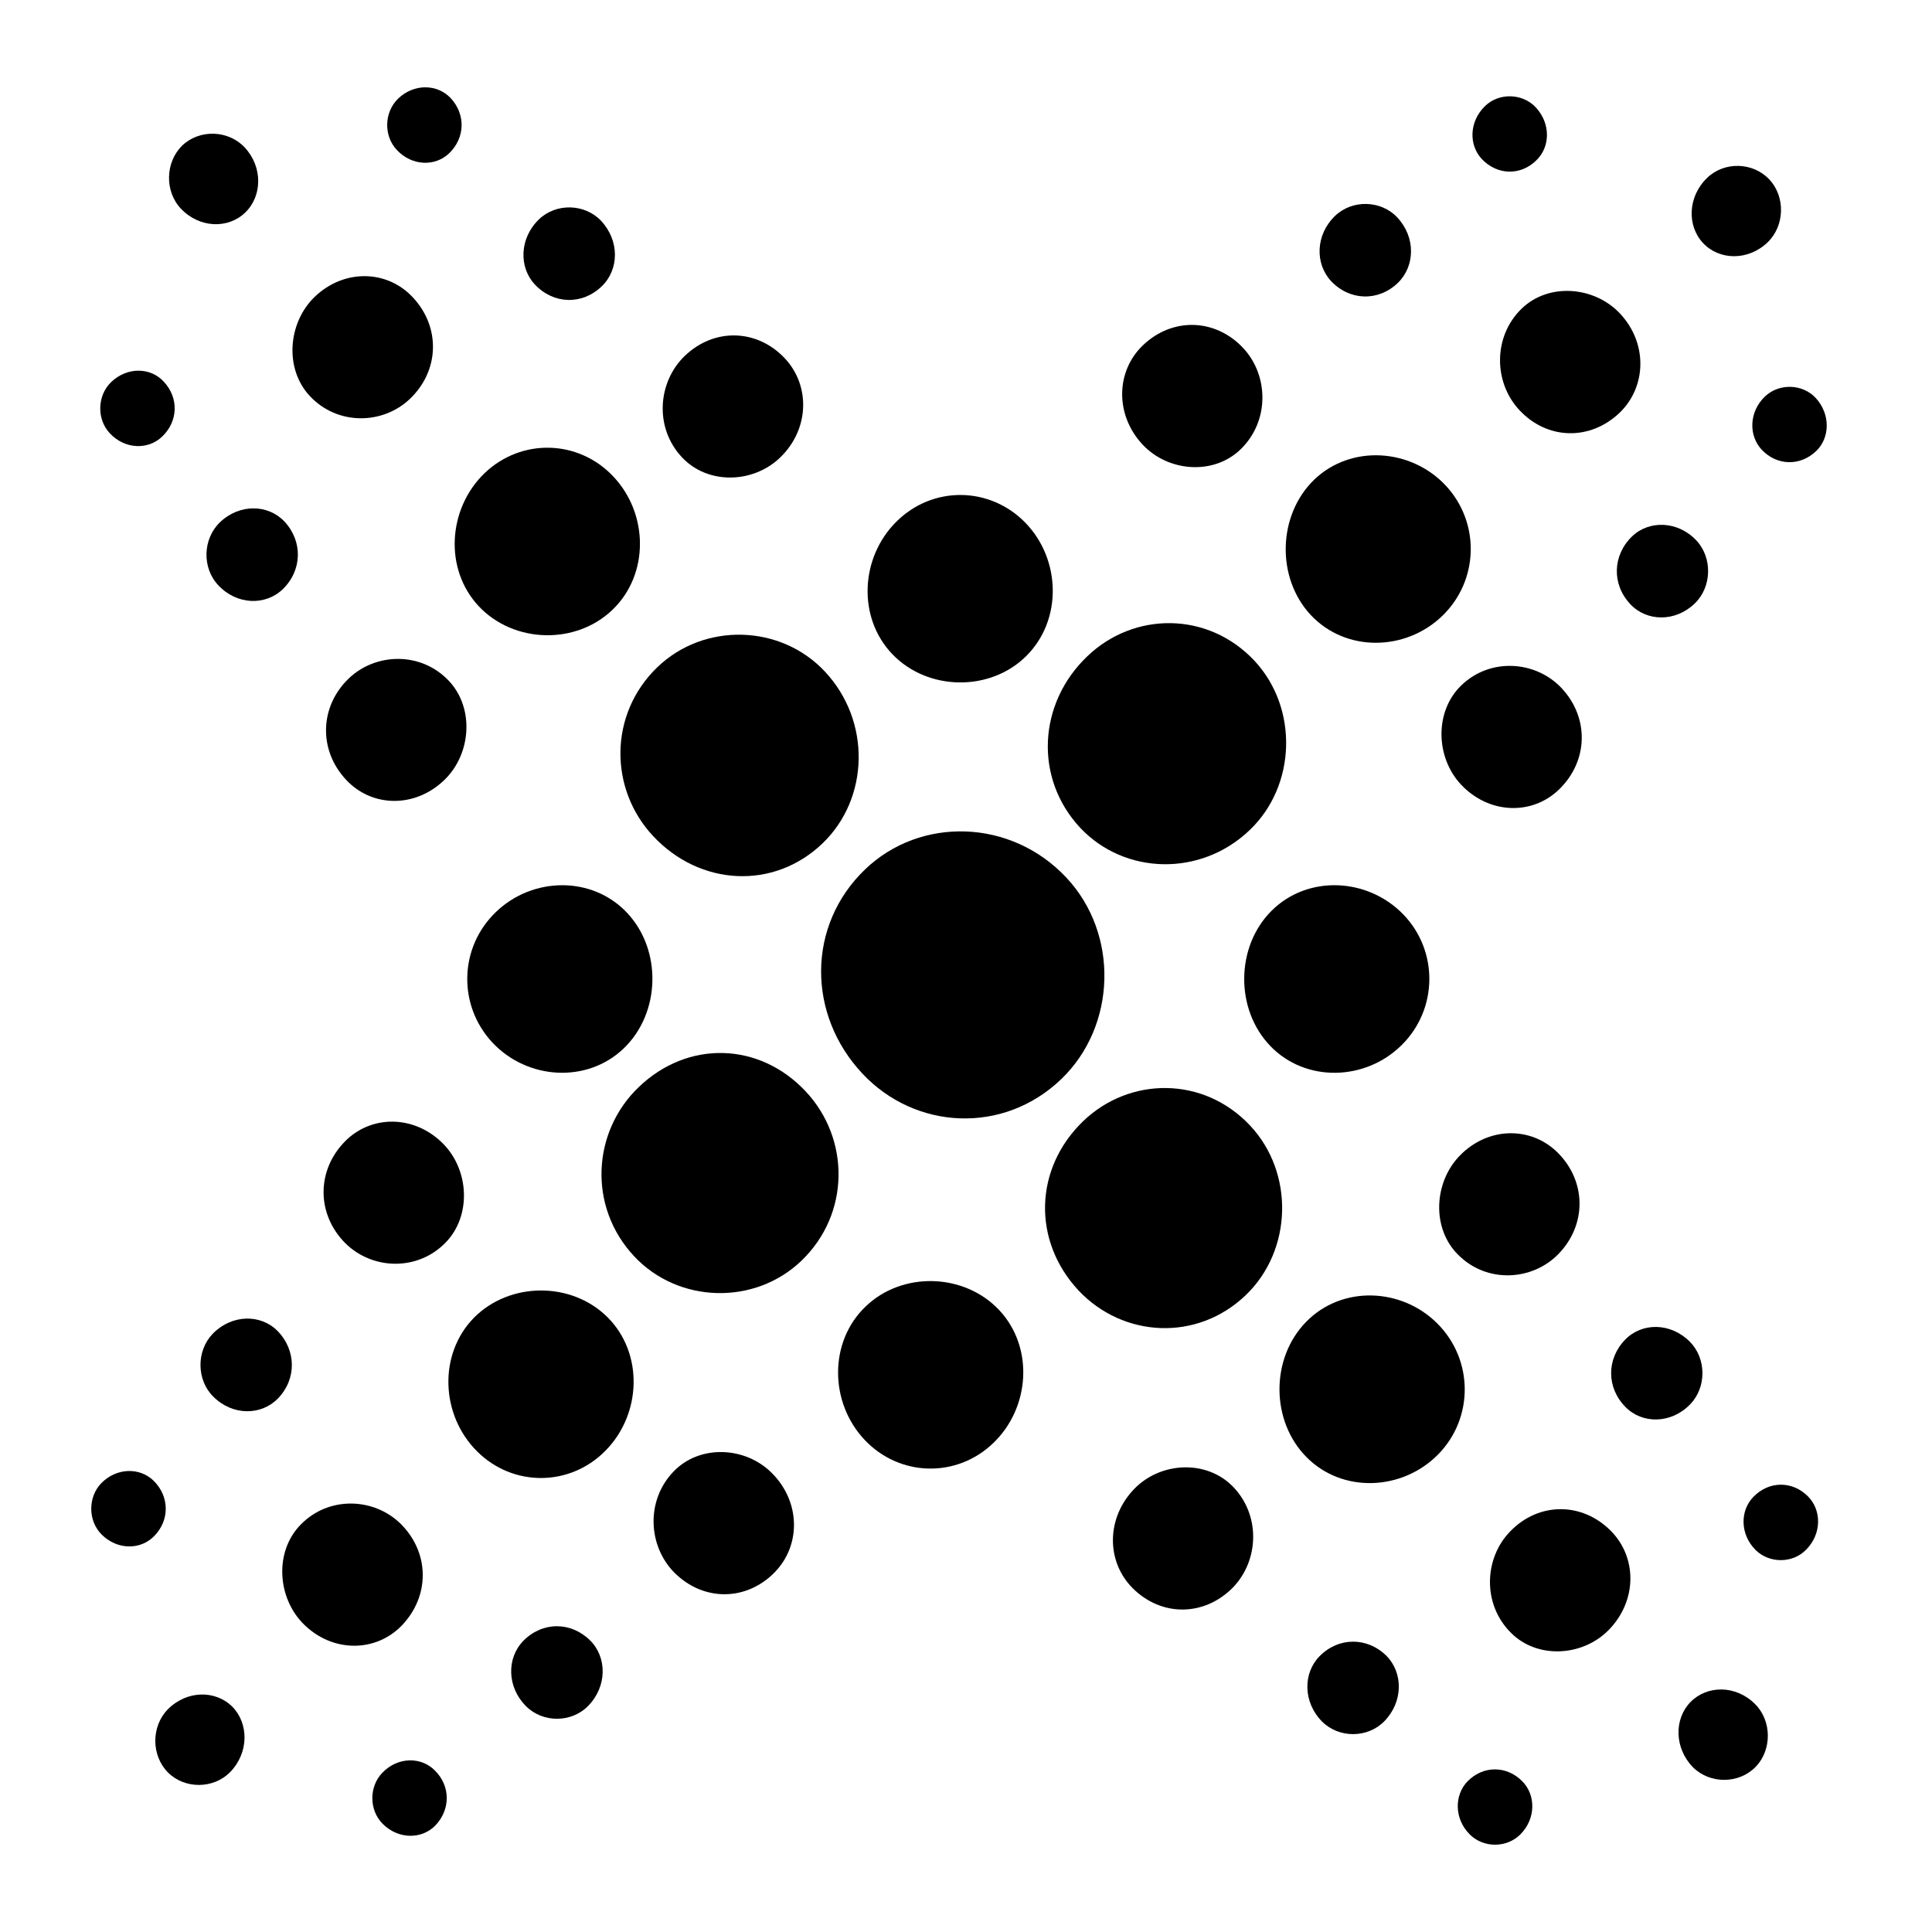 <?xml version="1.0" encoding="utf-8"?>
<svg viewBox="0 0 500 500" xmlns="http://www.w3.org/2000/svg">
    <path
        d="M 212.908 218.229 C 200.217 230.434 181.088 229.287 169.046 216.39 C 157.617 204.216 157.493 184.785 170.184 172.611 C 182.276 161.044 202.003 161.554 213.456 173.769 C 225.514 186.625 224.955 206.632 212.908 218.229 M 322.44 335.148 C 309.764 347.322 290.605 346.169 279.122 333.97 C 267.125 321.104 267.634 302.396 280.315 290.161 C 292.362 278.589 311.52 278.478 323.543 291.313 C 335.001 303.543 334.492 323.545 322.44 335.148"
        style="" transform="matrix(1, 0, 0, 1, -5.684341886080802e-14, 0)" />
    <path
        d="M 274.685 279.246 C 259.594 293.754 236.767 292.344 223.208 277.866 C 208.855 262.589 208.795 239.5 223.862 225.021 C 238.19 211.235 261.72 211.867 275.993 227.154 C 289.612 241.688 288.983 265.465 274.685 279.246"
        style="" transform="matrix(1, 0, 0, 1, -5.684341886080802e-14, 0)" />
    <path
        d="M 161.415 271.332 C 151.923 280.433 136.463 279.453 127.435 269.811 C 118.407 260.138 118.821 245.139 128.358 236.013 C 137.865 226.861 153.301 226.633 162.323 236.276 C 171.366 245.913 170.952 262.18 161.415 271.332"
        style="" transform="matrix(1, 0, 0, 1, -5.684341886080802e-14, 0)" />
    <path
        d="M 257.064 373.453 C 247.572 382.61 232.735 382.201 223.722 372.589 C 214.669 362.952 214.47 347.261 224.006 338.139 C 233.498 328.962 249.588 329.447 258.601 339.064 C 267.634 348.701 266.586 364.332 257.064 373.453"
        style="" transform="matrix(1, 0, 0, 1, -5.684341886080802e-14, 0)" />
    <path
        d="M 138.424 73.628 C 134.232 69.166 134.416 61.651 139.487 56.759 C 143.923 52.499 151.339 52.671 155.576 57.164 C 160.397 62.343 160.212 69.797 155.736 74.088 C 150.686 78.98 143.27 78.778 138.424 73.628"
        style="" transform="matrix(1, 0, 0, 1, -5.684341886080802e-14, 0)" />
    <path
        d="M 56.459 151.427 C 52.252 146.934 52.467 139.48 56.898 135.19 C 61.999 130.293 69.375 130.5 73.612 134.963 C 78.413 140.117 78.228 147.627 73.143 152.518 C 68.696 156.779 61.28 156.612 56.459 151.427"
        style="" transform="matrix(1, 0, 0, 1, -5.684341886080802e-14, 0)" />
    <path
        d="M 28.422 112.136 C 24.984 108.482 25.154 102.383 28.747 98.901 C 32.899 94.898 38.938 95.04 42.366 98.754 C 46.304 102.928 46.129 109.003 41.982 112.975 C 38.384 116.457 32.345 116.34 28.422 112.136"
        style="" transform="matrix(1, 0, 0, 1, -5.684341886080802e-14, 0)" />
    <path
        d="M 102.692 38.799 C 99.238 35.115 99.408 29.041 103.031 25.529 C 107.153 21.556 113.192 21.733 116.63 25.387 C 120.553 29.592 120.383 35.691 116.246 39.663 C 112.643 43.145 106.604 43.004 102.692 38.799"
        style="" transform="matrix(1, 0, 0, 1, -5.684341886080802e-14, 0)" />
    <path
        d="M 46.783 53.965 C 42.561 49.447 42.775 41.932 47.182 37.647 C 51.618 33.417 59.064 33.619 63.311 38.137 C 68.072 43.231 67.878 50.771 63.441 55.031 C 59.004 59.291 51.589 59.064 46.783 53.965"
        style="" transform="matrix(1, 0, 0, 1, -5.684341886080802e-14, 0)" />
    <path
        d="M 176.497 118.352 C 169.265 110.665 170.228 98.81 177.225 92.104 C 184.826 84.796 195.93 85.079 203.146 92.771 C 209.768 99.876 209.469 111.13 201.898 118.412 C 194.887 125.174 183.134 125.462 176.497 118.352"
        style="" transform="matrix(1, 0, 0, 1, -5.684341886080802e-14, 0)" />
    <path
        d="M 89.586 201.826 C 82.38 194.139 82.68 182.855 90.27 175.573 C 97.262 168.902 109 168.553 116.221 176.265 C 122.828 183.35 121.935 195.236 114.943 201.912 C 107.328 209.219 96.214 208.931 89.586 201.826"
        style="" transform="matrix(1, 0, 0, 1, -5.684341886080802e-14, 0)" />
    <path
        d="M 80.179 102.494 C 73.557 95.419 74.495 83.528 81.442 76.822 C 89.062 69.514 100.186 69.828 106.799 76.913 C 114.05 84.599 113.766 95.879 106.13 103.186 C 99.153 109.892 87.416 110.21 80.179 102.494"
        style="" transform="matrix(1, 0, 0, 1, -5.684341886080802e-14, 0)" />
    <path
        d="M 123.871 156.865 C 114.888 147.253 115.897 131.647 125.394 122.465 C 134.96 113.313 149.797 113.743 158.79 123.39 C 167.828 133.002 168.053 148.663 158.506 157.815 C 148.979 166.967 132.924 166.512 123.871 156.865"
        style="" transform="matrix(1, 0, 0, 1, -5.684341886080802e-14, 0)" />
    <path
        d="M 420.728 364.185 C 425.075 368.562 432.491 368.501 437.382 363.468 C 441.704 359.061 441.644 351.551 437.297 347.2 C 432.291 342.223 424.93 342.253 420.609 346.68 C 415.723 351.693 415.723 359.177 420.728 364.185"
        style="" transform="matrix(1, 0, 0, 1, -5.684341886080802e-14, 0)" />
    <path
        d="M 342.162 445.552 C 346.544 449.898 353.93 449.868 358.257 445.466 C 363.197 440.397 363.143 432.918 358.821 428.537 C 353.82 423.589 346.374 423.645 341.479 428.653 C 337.162 433.065 337.222 440.574 342.162 445.552"
        style="" transform="matrix(1, 0, 0, 1, -5.684341886080802e-14, 0)" />
    <path
        d="M 380.395 474.771 C 383.948 478.309 389.972 478.279 393.5 474.711 C 397.537 470.623 397.477 464.498 393.924 460.95 C 389.862 456.892 383.838 456.892 379.796 461.011 C 376.328 464.609 376.328 470.713 380.395 474.771"
        style="" transform="matrix(1, 0, 0, 1, -5.684341886080802e-14, 0)" />
    <path
        d="M 454.35 401.142 C 457.903 404.654 463.961 404.654 467.455 401.03 C 471.492 396.937 471.437 390.812 467.909 387.27 C 463.847 383.181 457.793 383.237 453.786 387.381 C 450.287 390.954 450.287 397.084 454.35 401.142"
        style="" transform="matrix(1, 0, 0, 1, -5.684341886080802e-14, 0)" />
    <path
        d="M 438.18 457.413 C 442.587 461.728 450.003 461.703 454.32 457.301 C 458.611 452.925 458.582 445.355 454.21 441.009 C 449.264 436.056 441.818 436.082 437.497 440.488 C 433.205 444.89 433.295 452.435 438.18 457.413"
        style="" transform="matrix(1, 0, 0, 1, -5.684341886080802e-14, 0)" />
    <path
        d="M 377.356 324.722 C 384.772 332.207 396.514 331.489 403.276 324.581 C 410.662 317.041 410.608 305.787 403.162 298.333 C 396.285 291.455 385.176 291.511 377.81 299.055 C 371.043 305.989 370.474 317.905 377.356 324.722"
        style="" transform="matrix(1, 0, 0, 1, -5.684341886080802e-14, 0)" />
    <path
        d="M 293.105 410.986 C 300.551 418.465 311.665 418.384 319.086 410.839 C 325.823 403.876 326.362 392.045 318.916 384.566 C 312.035 377.719 300.322 378.35 293.56 385.309 C 286.228 392.879 286.283 404.138 293.105 410.986"
        style="" transform="matrix(1, 0, 0, 1, -5.684341886080802e-14, 0)" />
    <path
        d="M 391.025 422.558 C 397.847 429.436 409.614 428.719 416.352 421.816 C 423.768 414.215 423.683 402.986 416.836 396.139 C 409.39 388.685 398.241 388.71 390.885 396.28 C 384.088 403.183 383.549 415.13 391.025 422.558"
        style="" transform="matrix(1, 0, 0, 1, -5.684341886080802e-14, 0)" />
    <path
        d="M 338.185 377.168 C 347.507 386.522 362.973 385.799 372.235 376.359 C 381.448 366.919 381.328 351.895 372.006 342.546 C 362.683 333.187 347.223 332.641 338.01 342.111 C 328.748 351.582 328.863 367.839 338.185 377.168"
        style="" transform="matrix(1, 0, 0, 1, -5.684341886080802e-14, 0)" />
    <path
        d="M 265.588 169.786 C 274.97 160.488 274.571 144.807 265.418 135.337 C 256.21 125.836 241.403 125.669 232.021 134.968 C 222.629 144.236 221.831 159.861 230.998 169.362 C 240.181 178.857 256.265 179.055 265.588 169.786"
        style="" transform="matrix(1, 0, 0, 1, -5.684341886080802e-14, 0)" />
    <path
        d="M 362.743 270.473 C 372.126 261.205 372.32 246.155 363.197 236.675 C 353.99 227.149 338.529 226.371 329.147 235.639 C 319.77 244.907 319.6 261.205 328.753 270.7 C 337.9 280.201 353.361 279.771 362.743 270.473"
        style="" transform="matrix(1, 0, 0, 1, -5.684341886080802e-14, 0)" />
    <path
        d="M 279.576 214.257 C 267.554 201.391 268.657 181.996 281.393 169.847 C 293.445 158.28 312.603 158.163 324.656 171.004 C 336.024 183.203 335.515 203.241 323.463 214.778 C 310.787 226.977 291.059 226.431 279.576 214.257 M 164.12 325.127 C 152.108 312.291 153.246 292.89 165.298 281.348 C 177.974 269.149 196.519 269.634 208.531 282.475 C 219.969 294.679 220.084 314.105 207.408 326.279 C 195.326 337.882 175.568 337.361 164.12 325.127"
        style="" transform="matrix(1, 0, 0, 1, -5.684341886080802e-14, 0)" />
    <path
        d="M 422.375 138.818 C 426.812 134.558 434.258 134.786 439.034 139.88 C 443.241 144.403 443.011 151.887 438.634 156.147 C 433.544 161.074 426.128 160.867 421.921 156.349 C 417.085 151.22 417.315 143.71 422.375 138.818"
        style="" transform="matrix(1, 0, 0, 1, -5.684341886080802e-14, 0)" />
    <path
        d="M 345.521 55.865 C 349.953 51.605 357.403 51.777 361.61 56.269 C 366.441 61.424 366.217 68.873 361.78 73.198 C 356.72 78.09 349.274 77.858 344.468 72.733 C 340.261 68.18 340.461 60.731 345.521 55.865"
        style="" transform="matrix(1, 0, 0, 1, -5.684341886080802e-14, 0)" />
    <path
        d="M 384.347 27.429 C 387.956 23.947 394.009 24.119 397.448 27.772 C 401.37 31.977 401.23 38.051 397.562 41.533 C 393.47 45.535 387.441 45.333 383.494 41.159 C 380.055 37.475 380.225 31.401 384.347 27.429"
        style="" transform="matrix(1, 0, 0, 1, -5.684341886080802e-14, 0)" />
    <path
        d="M 456.77 102.61 C 460.408 99.153 466.437 99.305 469.875 102.954 C 473.768 107.158 473.628 113.288 470.015 116.745 C 465.863 120.712 459.839 120.545 455.917 116.371 C 452.503 112.712 452.623 106.582 456.77 102.61"
        style="" transform="matrix(1, 0, 0, 1, -5.684341886080802e-14, 0)" />
    <path
        d="M 441.818 46.026 C 446.255 41.735 453.671 41.937 457.883 46.43 C 462.12 50.922 461.89 58.462 457.454 62.722 C 452.393 67.559 444.947 67.387 440.74 62.894 C 436.558 58.427 436.758 50.887 441.818 46.026"
        style="" transform="matrix(1, 0, 0, 1, -5.684341886080802e-14, 0)" />
    <path
        d="M 378.204 177.357 C 385.765 170.079 397.532 171.024 404.155 178.104 C 411.341 185.791 411.062 197.015 403.441 204.352 C 396.474 211.058 385.36 210.745 378.114 203.054 C 371.497 196.009 371.212 184.063 378.204 177.357"
        style="" transform="matrix(1, 0, 0, 1, -5.684341886080802e-14, 0)" />
    <path
        d="M 295.775 89.37 C 303.366 82.093 314.48 82.345 321.726 90.062 C 328.349 97.142 328.633 109.003 321.012 116.34 C 314.026 123.046 302.313 122.127 295.691 115.047 C 288.499 107.33 288.784 96.076 295.775 89.37"
        style="" transform="matrix(1, 0, 0, 1, -5.684341886080802e-14, 0)" />
    <path
        d="M 393.834 79.839 C 400.856 73.107 412.599 74.083 419.251 81.137 C 426.467 88.824 426.128 100.103 419.161 106.814 C 411.516 114.122 400.402 113.864 393.211 106.122 C 386.588 99.067 386.279 87.151 393.834 79.839"
        style="" transform="matrix(1, 0, 0, 1, -5.684341886080802e-14, 0)" />
    <path
        d="M 340.141 124.108 C 349.663 115.016 365.099 116.022 374.137 125.639 C 383.15 135.311 382.72 150.305 373.223 159.432 C 363.702 168.589 348.266 168.811 339.228 159.169 C 330.225 149.522 330.649 133.265 340.141 124.108"
        style="" transform="matrix(1, 0, 0, 1, -5.684341886080802e-14, 0)" />
    <path
        d="M 135.424 424.661 C 131.103 429.093 131.173 436.602 136.123 441.555 C 140.5 445.931 147.921 445.901 152.228 441.469 C 157.158 436.43 157.103 428.921 152.752 424.57 C 147.776 419.617 140.385 419.617 135.424 424.661"
        style="" transform="matrix(1, 0, 0, 1, -5.684341886080802e-14, 0)" />
    <path
        d="M 55.067 345.159 C 50.805 349.565 50.805 357.075 55.177 361.426 C 60.167 366.429 67.553 366.373 71.89 361.967 C 76.806 356.933 76.721 349.419 71.79 344.411 C 67.418 340.034 60.003 340.125 55.067 345.159"
        style="" transform="matrix(1, 0, 0, 1, -5.684341886080802e-14, 0)" />
    <path
        d="M 26.217 383.843 C 22.723 387.472 22.748 393.541 26.277 397.109 C 30.354 401.202 36.407 401.142 39.891 397.544 C 43.943 393.455 43.883 387.33 39.806 383.267 C 36.268 379.73 30.224 379.76 26.217 383.843"
        style="" transform="matrix(1, 0, 0, 1, -5.684341886080802e-14, 0)" />
    <path
        d="M 98.969 458.767 C 95.47 462.365 95.485 468.439 99.039 472.007 C 103.091 476.065 109.129 476.04 112.638 472.467 C 116.63 468.323 116.63 462.224 112.538 458.196 C 109.005 454.618 102.976 454.618 98.969 458.767"
        style="" transform="matrix(1, 0, 0, 1, -5.684341886080802e-14, 0)" />
    <path
        d="M 43.389 442.414 C 39.112 446.82 39.112 454.33 43.489 458.732 C 47.821 463.047 55.267 463.022 59.588 458.59 C 64.434 453.582 64.419 446.042 60.102 441.666 C 55.736 437.35 48.305 437.411 43.389 442.414"
        style="" transform="matrix(1, 0, 0, 1, -5.684341886080802e-14, 0)" />
    <path
        d="M 174.406 380.736 C 167.03 388.275 167.713 400.166 174.55 407.014 C 182.036 414.493 193.14 414.437 200.501 406.898 C 207.293 399.934 207.223 388.685 199.762 381.226 C 192.935 374.343 181.158 373.797 174.406 380.736"
        style="" transform="matrix(1, 0, 0, 1, -5.684341886080802e-14, 0)" />
    <path
        d="M 89.222 295.452 C 81.846 303.022 81.931 314.277 89.362 321.731 C 96.239 328.578 107.952 329.129 115.313 321.589 C 122.075 314.651 121.451 302.76 114.599 295.912 C 107.143 288.458 95.984 288.514 89.222 295.452"
        style="" transform="matrix(1, 0, 0, 1, -5.684341886080802e-14, 0)" />
    <path
        d="M 77.809 394.577 C 71.002 401.516 71.71 413.427 78.537 420.279 C 85.998 427.738 97.112 427.678 103.894 420.775 C 111.295 413.144 111.24 401.92 103.765 394.436 C 96.923 387.613 85.155 387.037 77.809 394.577"
        style="" transform="matrix(1, 0, 0, 1, -5.684341886080802e-14, 0)" />
    <path
        d="M 122.589 341.101 C 113.381 350.571 114.09 366.232 123.412 375.551 C 132.75 384.93 147.601 384.788 156.784 375.348 C 166.021 365.908 166.575 350.253 157.253 340.924 C 147.901 331.575 131.826 331.691 122.589 341.101"
        style="" transform="matrix(1, 0, 0, 1, -5.684341886080802e-14, 0)" />
</svg>